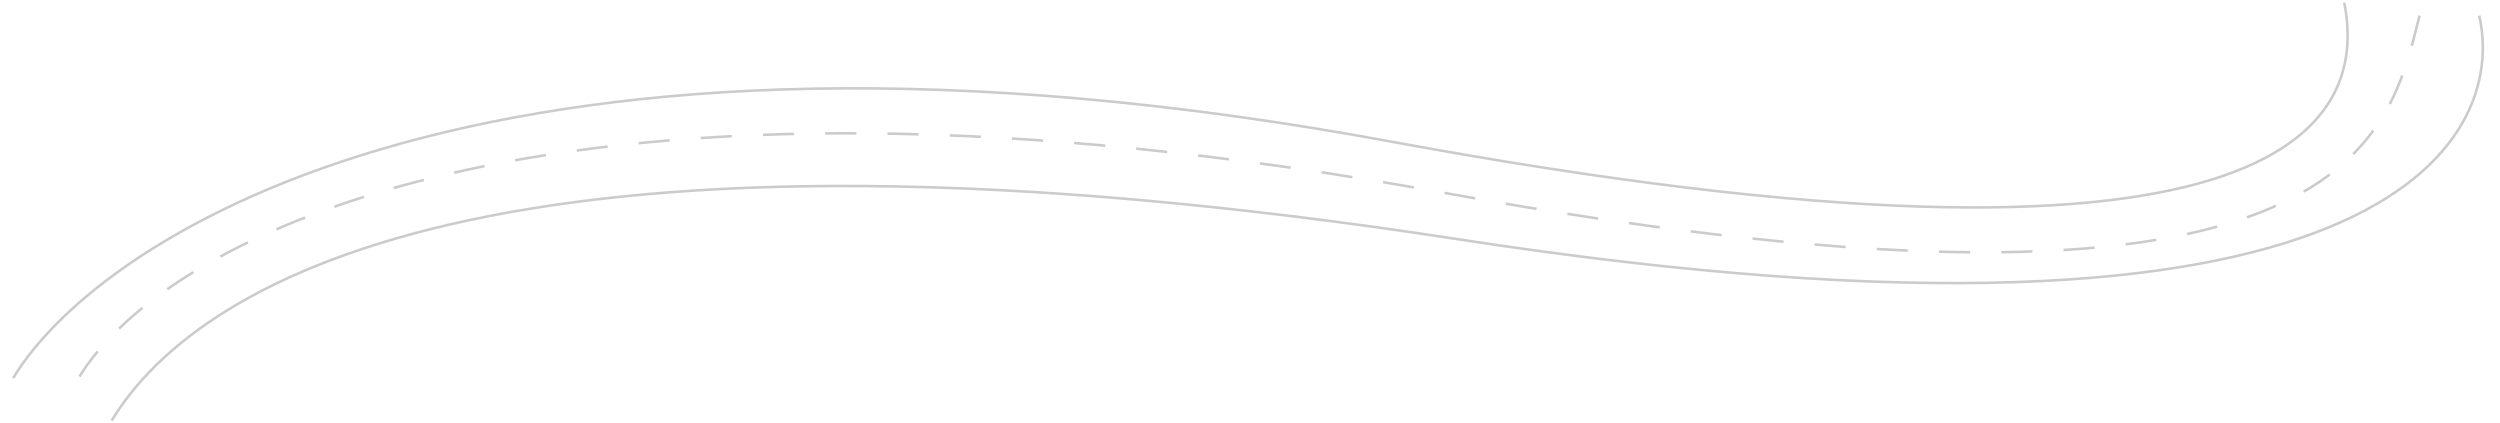 <svg width="963" height="163" viewBox="0 0 963 163" fill="none" xmlns="http://www.w3.org/2000/svg">
<path d="M955 6.033C965.764 53.323 920.83 147.455 561.732 92.167C202.634 36.88 77.791 104.544 43 162.032" stroke="#CBCBCB"/>
<path d="M932 6.033C920 54 904.529 137.826 556.444 74.307C215 12 63.362 90.228 30 146.033" stroke="#CBCBCB" stroke-dasharray="12 12"/>
<path d="M903 1.033C912.462 48.546 878.469 117.789 536.003 54.572C193.538 -8.645 39.347 88.949 5.06 145.649" stroke="#CBCBCB"/>
</svg>
